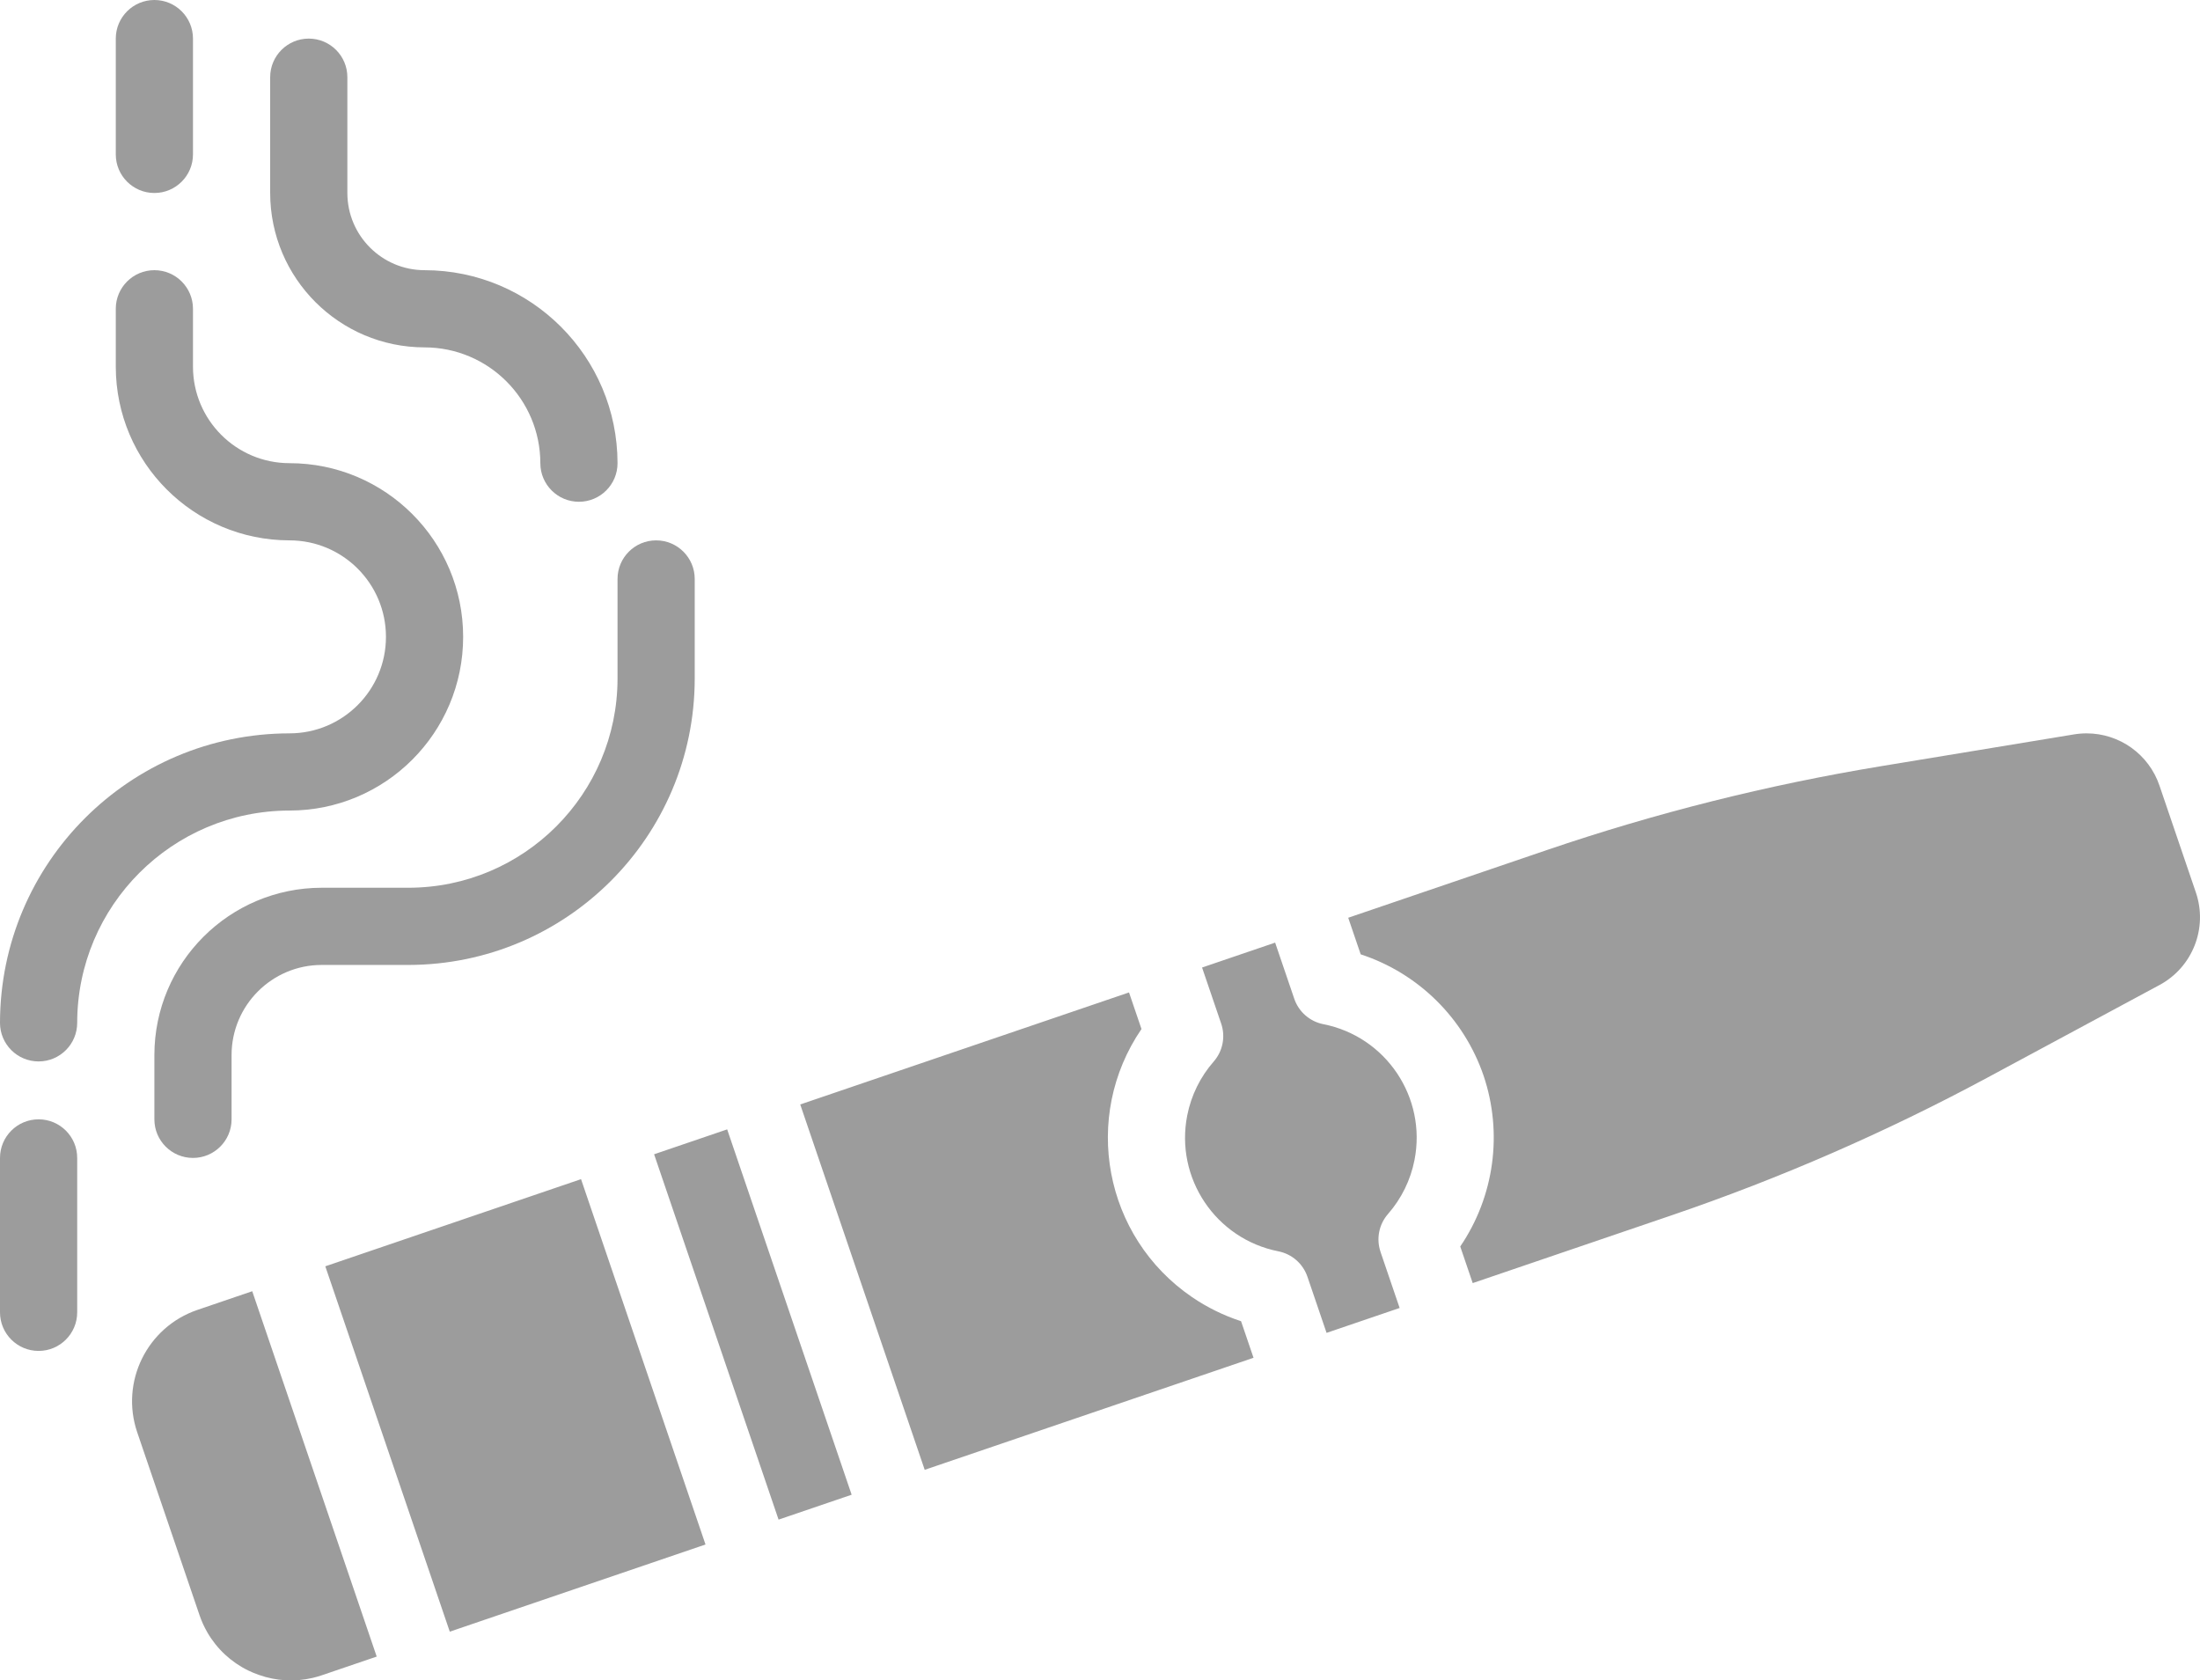 <?xml version="1.0" encoding="utf-8"?>
<!-- Generator: Adobe Illustrator 15.0.0, SVG Export Plug-In . SVG Version: 6.00 Build 0)  -->
<!DOCTYPE svg PUBLIC "-//W3C//DTD SVG 1.1//EN" "http://www.w3.org/Graphics/SVG/1.1/DTD/svg11.dtd">
<svg version="1.1" id="Ebene_1" xmlns="http://www.w3.org/2000/svg" xmlns:xlink="http://www.w3.org/1999/xlink" x="0px" y="0px"
	 width="456.009px" height="348.295px" viewBox="24 40 456.009 348.295" enable-background="new 24 40 456.009 348.295"
	 xml:space="preserve">
<g id="solid">
	<path fill="#9C9C9C" d="M90.728,387.221c-0.632,0.216-1.269,0.398-1.911,0.55c-3.704,0.869-7.581,0.653-11.165-0.623
		c-0.75-0.26-1.485-0.563-2.2-0.91c-3.547-1.732-6.498-4.482-8.475-7.9c-0.661-1.144-1.207-2.349-1.632-3.6l-12.9-37.862
		c-3.559-10.453,2.027-21.813,12.479-25.376l11.359-3.871l25.8,75.725L90.728,387.221z M117.228,378.19l-25.8-75.725l53.007-18.065
		l25.8,75.723L117.228,378.19z M185.38,354.966l-25.8-75.724l14.711-5.013l0.434-0.148l25.8,75.725L185.38,354.966z
		 M215.669,344.644l-25.8-75.725l68.15-23.22l2.584,7.583c-12.451,18.233-7.763,43.108,10.471,55.56
		c3.135,2.141,6.558,3.823,10.167,4.998l2.584,7.583L215.669,344.644z M310.146,299.464l3.965,11.635l-15.145,5.161l-3.965-11.635
		c-0.921-2.703-3.212-4.71-6.013-5.267c-13-2.562-21.462-15.177-18.9-28.177c0.816-4.142,2.711-7.994,5.492-11.169
		c1.878-2.151,2.467-5.14,1.546-7.843l-3.965-11.634l15.146-5.161l3.965,11.635c0.92,2.702,3.212,4.709,6.013,5.266
		c13.001,2.56,21.466,15.175,18.906,28.176c-0.815,4.142-2.71,7.995-5.49,11.171c-1.88,2.15-2.47,5.139-1.55,7.842H310.146z
		 M471.573,244.183L435.864,263.4c-20.972,11.275-42.837,20.805-65.373,28.491l-41.232,14.051l-2.584-7.584
		c7.073-10.404,8.859-23.522,4.827-35.439c-4.084-11.899-13.509-21.197-25.463-25.119l-2.584-7.581l41.231-14.052
		c22.54-7.675,45.674-13.479,69.167-17.355l40.016-6.592c0.872-0.145,1.754-0.217,2.638-0.218c6.84,0,12.918,4.363,15.107,10.844
		l7.527,22.091c2.543,7.402-0.662,15.557-7.564,19.247H471.573z"/>
	<path fill="#9C9C9C" d="M32,260c4.418,0,8-3.581,8-8c0.027-24.289,19.71-43.973,44-44c19.882,0,36-16.117,36-36
		c0-19.882-16.118-36-36-36c-11.041-0.013-19.987-8.959-20-20v-12c0-4.418-3.582-8-8-8s-8,3.582-8,8v12
		c0.022,19.873,16.127,35.979,36,36c11.046,0,20,8.954,20,20s-8.954,20-20,20c-33.122,0.038-59.962,26.879-60,60
		C24,256.419,27.582,260,32,260z"/>
	<path fill="#9C9C9C" d="M32,320c4.418,0,8-3.581,8-8v-32c0-4.418-3.582-8-8-8s-8,3.582-8,8v32C24,316.419,27.582,320,32,320z"/>
	<path fill="#9C9C9C" d="M90.673,224c-19.14,0.021-34.651,15.533-34.673,34.673V272c0,4.419,3.582,8,8,8s8-3.581,8-8v-13.327
		c0.011-10.308,8.365-18.661,18.673-18.673h18c32.75-0.04,59.289-26.58,59.327-59.331V160c0-4.418-3.582-8-8-8s-8,3.582-8,8v20.669
		c-0.027,23.92-19.411,43.305-43.331,43.331H90.673z"/>
	<path fill="#9C9C9C" d="M88,48c-4.418,0-8,3.582-8,8v24c0.02,17.665,14.335,31.98,32,32c13.249,0.016,23.985,10.752,24,24
		c0,4.419,3.582,8,8,8s8-3.581,8-8c-0.025-22.081-17.919-39.975-40-40c-8.832-0.01-15.99-7.168-16-16V56C96,51.582,92.418,48,88,48z
		"/>
	<path fill="#9C9C9C" d="M56,40c-4.418,0-8,3.582-8,8v24c0,4.419,3.582,8,8,8s8-3.581,8-8V48C64,43.582,60.418,40,56,40z"/>
</g>
</svg>
